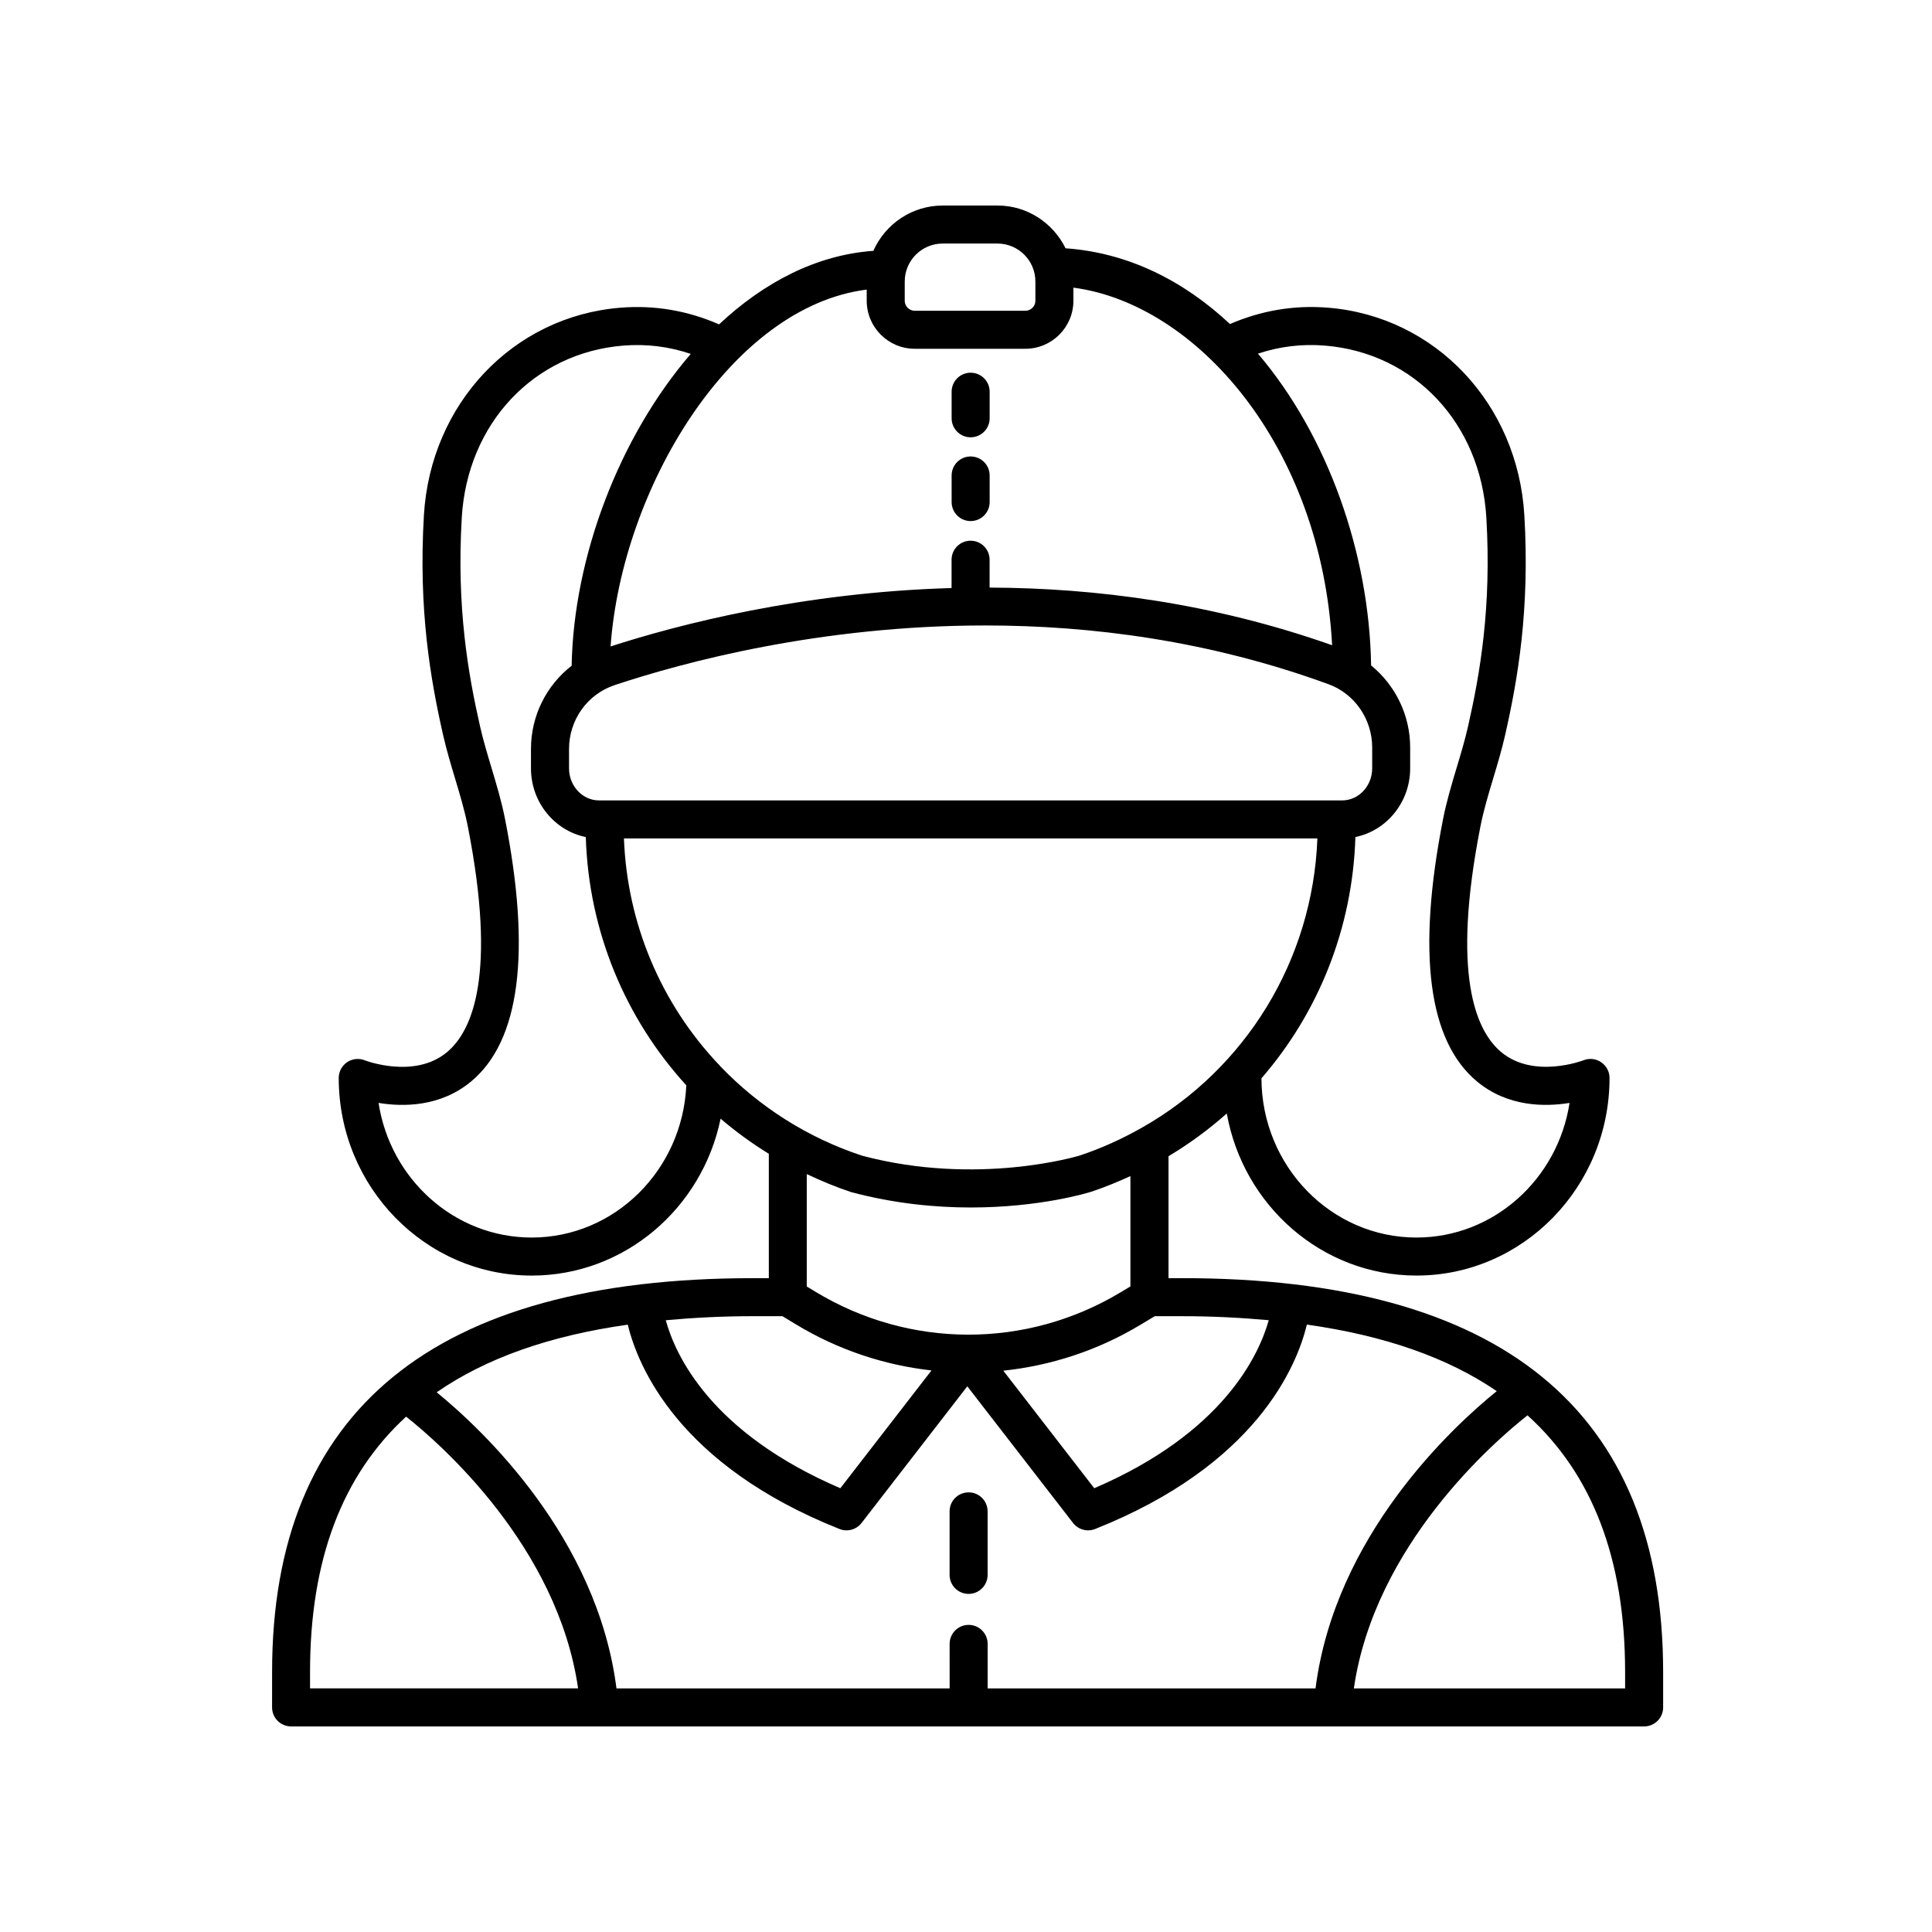 <?xml version="1.0" encoding="UTF-8"?>
<!-- Uploaded to: SVG Repo, www.svgrepo.com, Generator: SVG Repo Mixer Tools -->
<svg fill="#000000" width="800px" height="800px" version="1.1" viewBox="144 144 512 512" xmlns="http://www.w3.org/2000/svg">
 <g>
  <path d="m221.14 601.52h358.57c2.785 0 5.039-2.254 5.039-5.039v-9.387c0-69.254-42.887-104.37-127.47-104.37h-3.609v-32.316c5.531-3.309 10.695-7.102 15.441-11.328 4.352 24.391 25.219 42.957 50.281 42.957 28.207 0 51.152-23.492 51.152-52.371 0-1.664-0.832-3.219-2.211-4.16-1.379-0.945-3.144-1.141-4.688-0.523-0.129 0.051-13.164 5.043-21.801-2.164-6.769-5.644-13.219-20.594-5.523-59.758 0.836-4.262 2.082-8.418 3.406-12.816 1.113-3.699 2.258-7.523 3.148-11.438 3.344-14.746 6.566-33.199 5.094-58.246-1.742-29.57-23.617-52.711-52.008-55.016-9.074-0.746-17.797 0.785-26.008 4.328-12.203-11.434-26.949-18.91-43.57-20.07-3.285-6.68-10.094-11.332-18.027-11.332h-14.527c-8.203 0-15.254 4.949-18.383 12.008-15.082 1.062-29.016 8.359-40.883 19.484-8.266-3.609-17.039-5.164-26.215-4.41-28.395 2.305-50.27 25.445-52.008 55.016-1.48 25.027 1.742 43.492 5.094 58.246 0.891 3.914 2.035 7.738 3.148 11.438 1.324 4.398 2.566 8.555 3.406 12.816 7.695 39.164 1.246 54.113-5.523 59.758-8.629 7.219-21.664 2.219-21.785 2.168-1.551-0.617-3.312-0.43-4.699 0.504-1.383 0.934-2.215 2.5-2.215 4.172 0 28.879 22.945 52.371 51.152 52.371 24.59 0 45.176-17.863 50.047-41.578 3.988 3.402 8.254 6.519 12.781 9.305v32.961h-4.207c-84.559 0-127.43 35.098-127.43 104.32l-0.004 9.43c0 2.781 2.254 5.039 5.039 5.039zm179.56-26.91c-2.785 0-5.039 2.254-5.039 5.039l0.004 11.793h-88.293c-5.106-40.047-35.562-68.621-47.645-78.469 13.016-9.027 29.875-14.984 50.633-17.926 2.731 11.199 13.551 37.219 56.117 54.156 0.609 0.242 1.238 0.355 1.863 0.355 1.523 0 3.012-0.695 3.984-1.957l28.023-36.215 28.023 36.215c0.973 1.262 2.461 1.957 3.984 1.957 0.625 0 1.254-0.117 1.863-0.355 42.59-16.945 53.398-42.984 56.121-54.172 20.578 2.902 37.332 8.758 50.316 17.633-11.773 9.523-42.859 38.266-48.023 78.777h-86.895v-11.797c0-2.781-2.254-5.035-5.039-5.035zm173.97 12.484v4.348h-71.883c5.523-38.086 37.387-65.574 46.02-72.359 17.242 15.602 25.863 38.148 25.863 68.012zm-94.438-93.227c-2.578 9.195-12.02 29.836-46.242 44.531l-24.105-31.152c12.586-1.328 24.965-5.328 36.246-12.105l3.891-2.336h7.254c8.117 0 15.695 0.406 22.957 1.062zm-33.555-51.055c-0.023 0.008-0.039 0.027-0.062 0.035-5.199 2.945-10.695 5.473-16.531 7.398-0.27 0.082-26.973 8.176-57.625 0.023-14.613-4.82-27.344-13.059-37.5-23.621-0.219-0.285-0.438-0.543-0.711-0.777-14.938-15.887-24.043-36.906-24.895-59.68h183.77c-1.215 32.297-19.035 61.062-46.441 76.621zm-139.76-117.26c18.215-6.051 54.375-15.797 98.184-15.797 28.098 0 59.344 4.012 91.004 15.582h-0.004c6.902 2.523 11.543 9.254 11.543 16.754v5.519c0 4.691-3.566 8.508-7.957 8.508h-196.93c-4.387 0-7.957-3.816-7.957-8.508v-5.133c0.004-7.719 4.867-14.52 12.117-16.926zm188.21-89.961c23.715 1.926 41.297 20.664 42.77 45.57 1.402 23.785-1.672 41.363-4.867 55.422-0.812 3.574-1.859 7.07-2.973 10.77-1.328 4.438-2.711 9.027-3.641 13.77-6.953 35.398-3.91 58.781 9.031 69.504 8.098 6.711 17.918 6.727 24.5 5.66-3.094 20.188-20.113 35.676-40.574 35.676-22.621 0-41.02-18.922-41.074-42.199 15.105-17.41 24.164-39.812 24.895-63.938 8.266-1.691 14.516-9.211 14.516-18.215v-5.519c0-8.602-3.961-16.543-10.352-21.742-0.469-29.699-11.488-60.926-29.984-82.625 5.672-1.902 11.625-2.637 17.754-2.133zm-111.36-17.004c0-5.535 4.508-10.043 10.047-10.043h14.527c5.539 0 10.047 4.508 10.047 10.043v5.117c0 1.457-1.188 2.648-2.648 2.648h-29.328c-1.461 0-2.648-1.188-2.648-2.648zm-10.078 2.156v2.961c0 7.016 5.707 12.723 12.723 12.723h29.328c7.016 0 12.723-5.707 12.723-12.723v-3.473c32.414 4.254 65.711 41.723 68.566 94.766-31.598-11.172-62.684-15.18-90.773-15.281v-7.383c0-2.781-2.254-5.039-5.039-5.039-2.785 0-5.039 2.254-5.039 5.039v7.504c-39.66 1.148-72.324 9.645-90.367 15.477 3.004-41.879 31.879-90.023 67.879-94.57zm-88.789 251.22c-20.461 0-37.48-15.488-40.574-35.676 6.59 1.074 16.402 1.051 24.5-5.66 12.945-10.723 15.984-34.102 9.031-69.504-0.93-4.742-2.312-9.332-3.641-13.77-1.113-3.699-2.16-7.195-2.973-10.77-3.199-14.07-6.273-31.652-4.867-55.422 1.473-24.906 19.055-43.645 42.77-45.57 6.207-0.504 12.203 0.258 17.914 2.199-18.934 21.98-31.039 53.773-31.566 82.633-6.66 5.176-10.781 13.219-10.781 22.055v5.133c0 9.012 6.258 16.531 14.531 18.219 0.758 24.992 10.488 48.117 26.633 65.789-0.996 22.414-18.965 40.344-40.977 40.344zm84.672-12.039c11.473 3.055 22.316 4.074 31.699 4.074 18.316 0 31.039-3.894 31.875-4.156 3.594-1.188 7.043-2.621 10.426-4.16v29.234l-2.641 1.586c-24.98 15.008-55.977 14.922-80.875-0.203l-2.254-1.367v-29.785c3.801 1.789 7.699 3.434 11.77 4.777zm-18.215 32.879 3.469 2.106c11.207 6.805 23.508 10.867 36.027 12.273l-24.152 31.215c-34.395-14.754-43.734-35.297-46.262-44.523 7.297-0.66 14.922-1.07 23.082-1.07zm-125.19 94.242c0-29.621 8.488-52.039 25.461-67.621 9.152 7.25 40.133 34.387 45.578 72.016h-71.039z"/>
  <path d="m401.23 282.09c2.785 0 5.039-2.254 5.039-5.039v-7.043c0-2.781-2.254-5.039-5.039-5.039-2.785 0-5.039 2.254-5.039 5.039v7.043c0.004 2.785 2.258 5.039 5.039 5.039z"/>
  <path d="m401.23 259.89c2.785 0 5.039-2.254 5.039-5.039v-7.039c0-2.781-2.254-5.039-5.039-5.039-2.785 0-5.039 2.254-5.039 5.039v7.039c0.004 2.785 2.258 5.039 5.039 5.039z"/>
  <path d="m405.73 544.53c0-2.781-2.254-5.039-5.039-5.039-2.785 0-5.039 2.254-5.039 5.039v16.832c0 2.781 2.254 5.039 5.039 5.039 2.785 0 5.039-2.254 5.039-5.039z"/>
 </g>
</svg>